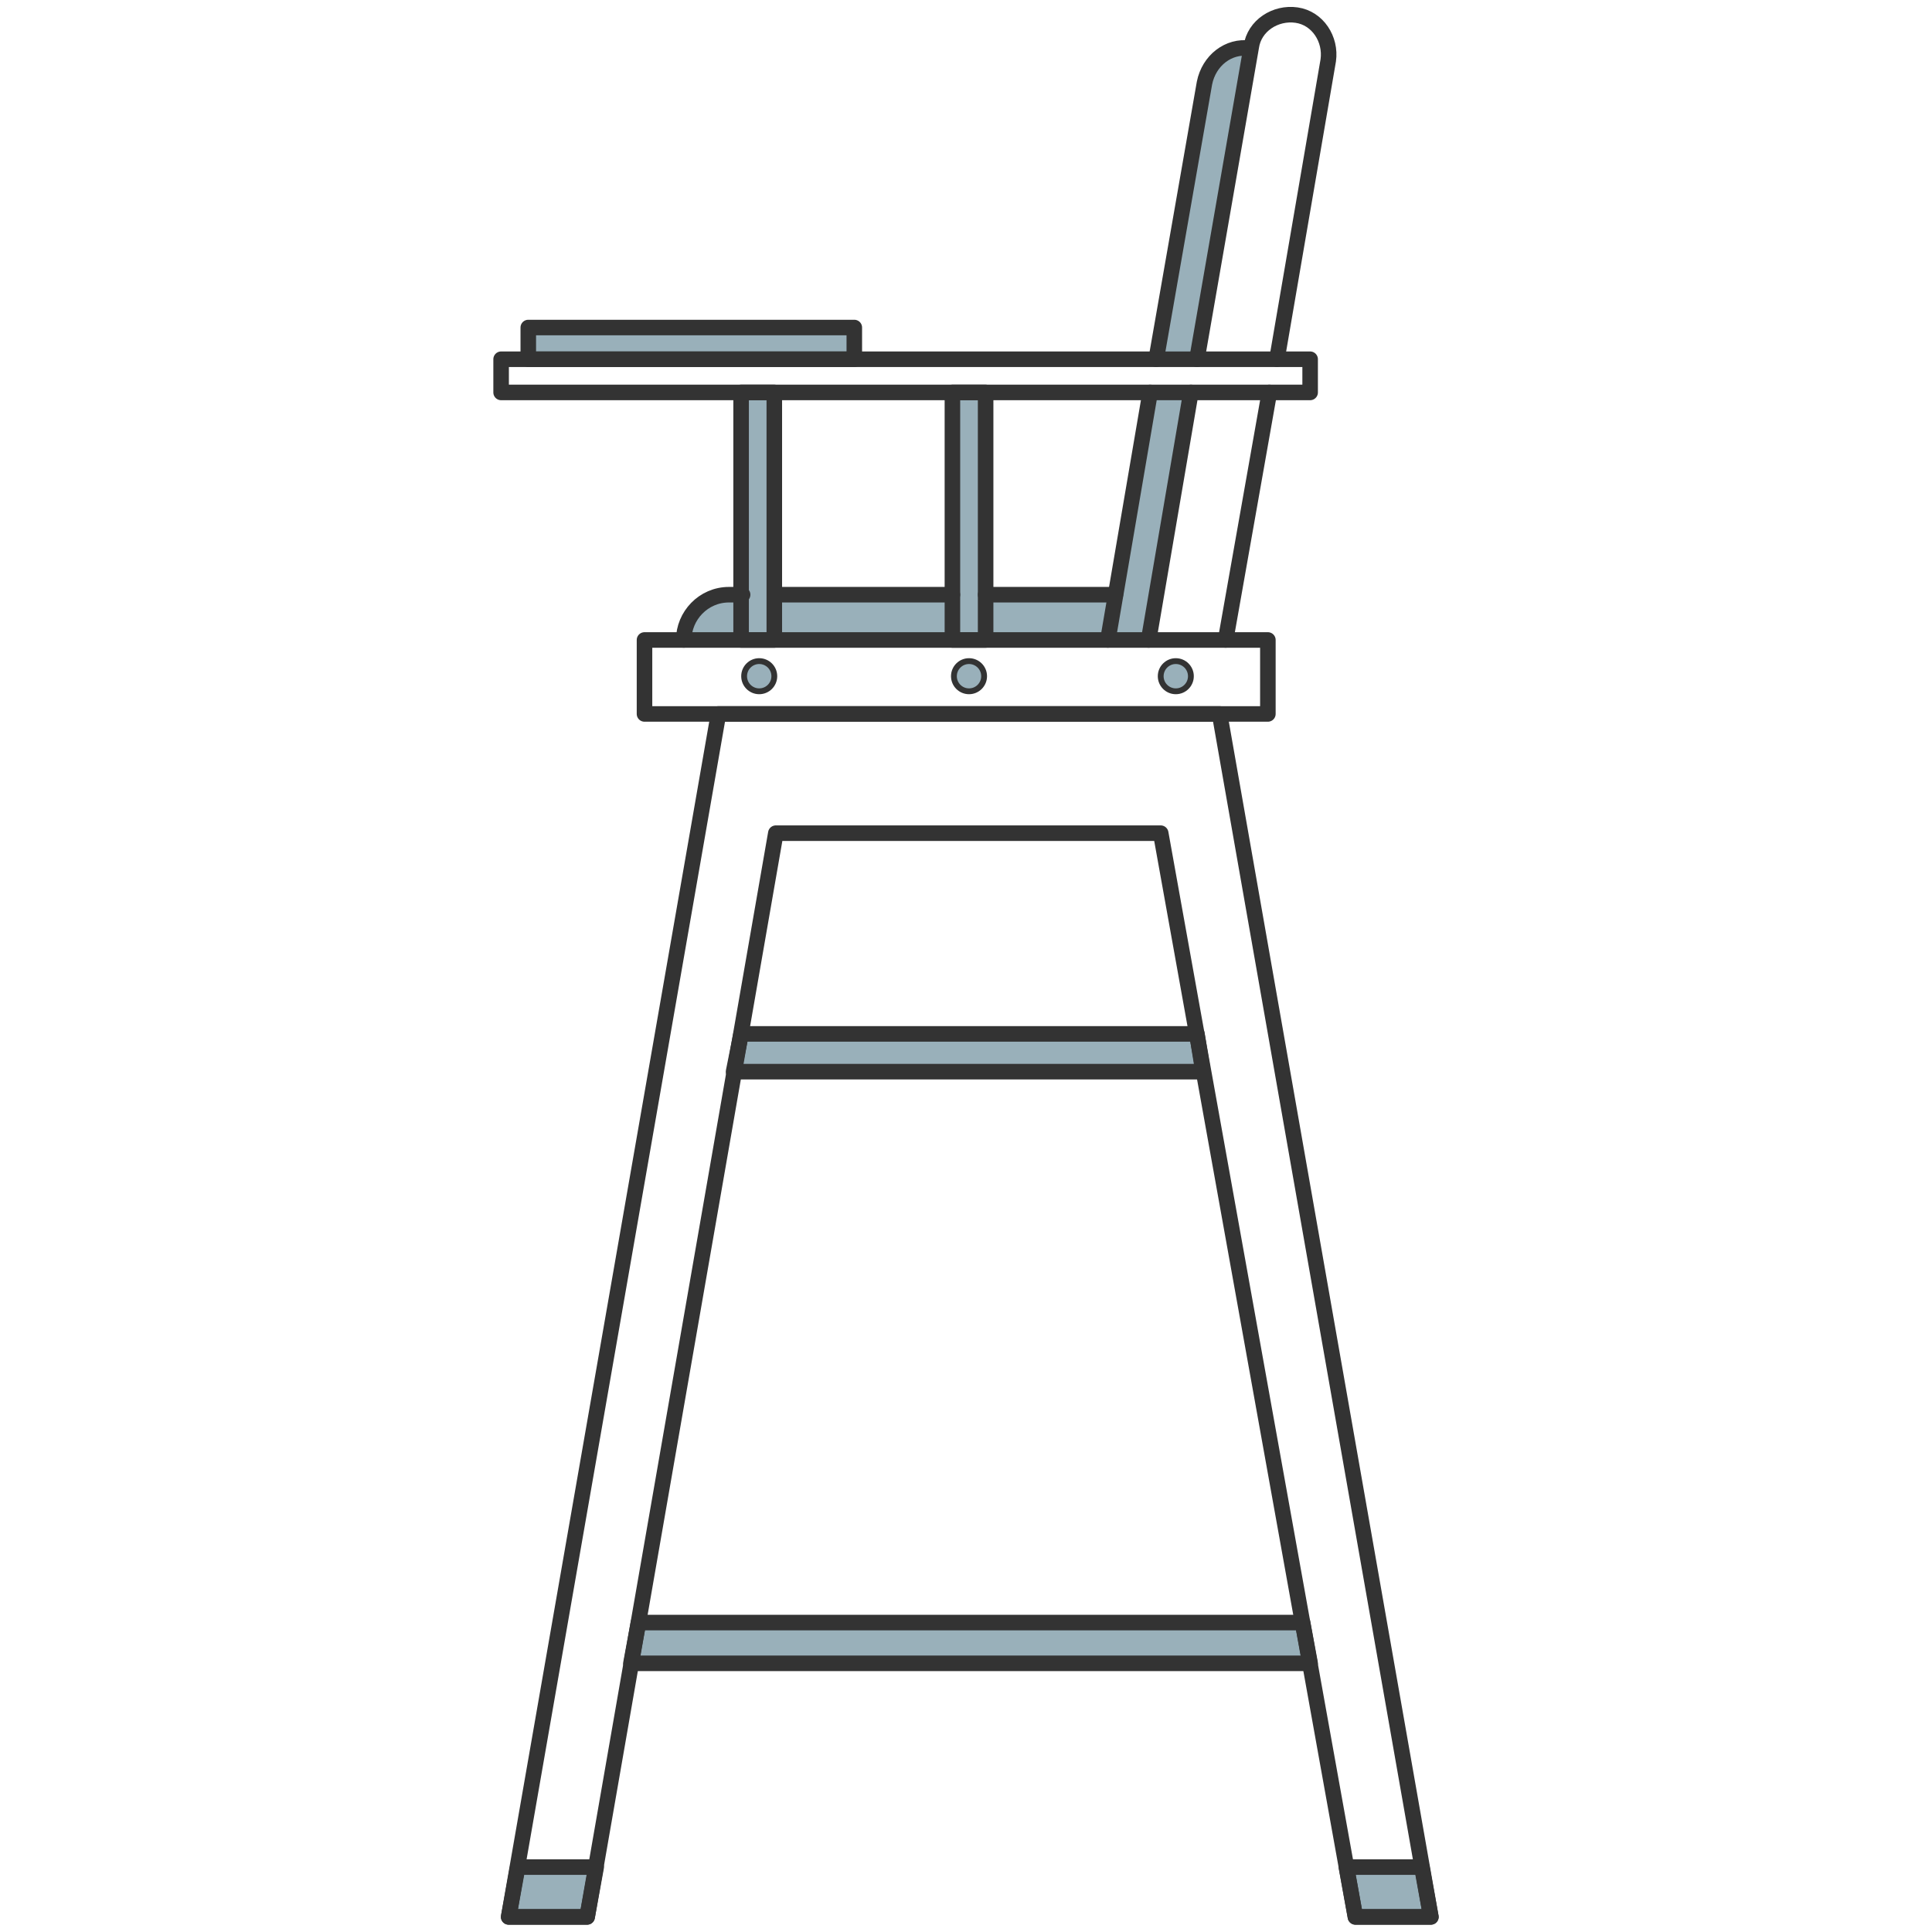 <?xml version="1.0" encoding="UTF-8"?> <!-- Generator: Adobe Illustrator 19.2.1, SVG Export Plug-In . SVG Version: 6.00 Build 0) --> <svg xmlns="http://www.w3.org/2000/svg" xmlns:xlink="http://www.w3.org/1999/xlink" id="Layer_1" x="0px" y="0px" viewBox="0 0 128 128" style="enable-background:new 0 0 128 128;" xml:space="preserve"> <style type="text/css"> .st0{fill:#99B0BA;} .st1{fill:none;stroke:#333333;stroke-width:1.03;stroke-linecap:round;stroke-linejoin:round;stroke-miterlimit:10;} .st2{fill:none;stroke:#333333;stroke-width:0.386;stroke-linecap:round;stroke-linejoin:round;stroke-miterlimit:10;} </style> <g> <polygon class="st0" points="89.8,127 94.8,127 94.2,123.7 89.2,123.7 "></polygon> <polygon class="st0" points="39.5,123.7 34.3,123.7 33.7,127 38.9,127 "></polygon> <circle class="st0" cx="50.3" cy="44.8" r="1"></circle> <polygon class="st0" points="73.1,42.4 76.2,42.4 79.1,26 76.1,26 "></polygon> <path class="st0" d="M76.5,23.8h3l3.4-20.7c0,0-2-0.1-2.8,1.5C79.3,6.3,76.5,23.8,76.5,23.8z"></path> <circle class="st0" cx="64.2" cy="44.8" r="1"></circle> <circle class="st0" cx="77.9" cy="44.8" r="1"></circle> <rect x="35" y="21.7" class="st0" width="21.6" height="2.1"></rect> <path class="st0" d="M68.5,42.4h4.6l0.6-3H48.2c0,0-3,0.3-3,3.1L68.5,42.4z"></path> <rect x="49.1" y="26" class="st0" width="2.2" height="16.4"></rect> <rect x="63.1" y="26" class="st0" width="2.2" height="16.4"></rect> <polygon class="st0" points="49.1,68.5 79.3,68.5 79.7,71 48.6,71 "></polygon> <polygon class="st0" points="42.3,107.5 86.3,107.5 86.8,110.2 41.8,110.2 "></polygon> <rect x="33.2" y="23.8" class="st1" width="53.6" height="2.2"></rect> <rect x="35" y="21.7" class="st1" width="21.6" height="2.1"></rect> <rect x="49.1" y="26" class="st1" width="2.2" height="16.4"></rect> <rect x="63.1" y="26" class="st1" width="2.2" height="16.4"></rect> <rect x="42.7" y="42.4" class="st1" width="41.3" height="4.9"></rect> <line class="st1" x1="65.3" y1="39.4" x2="73.9" y2="39.4"></line> <line class="st1" x1="51.4" y1="39.4" x2="63.1" y2="39.4"></line> <path class="st1" d="M45.3,42.4c0-1.6,1.3-3,3-3h0.9"></path> <line class="st1" x1="84.1" y1="26" x2="81.2" y2="42.4"></line> <path class="st1" d="M79.3,23.8l3.6-20.7c0.2-1.4,1.6-2.3,3-2.1l0,0c1.4,0.2,2.3,1.6,2.1,3l-3.4,19.8"></path> <line class="st1" x1="76.1" y1="42.4" x2="78.9" y2="26"></line> <path class="st1" d="M76.6,23.8l3.2-18.3c0.3-1.5,1.6-2.5,3-2.3"></path> <line class="st1" x1="73.4" y1="42.4" x2="76.2" y2="26"></line> <circle class="st2" cx="50.3" cy="44.8" r="1"></circle> <circle class="st2" cx="64.2" cy="44.8" r="1"></circle> <circle class="st2" cx="77.9" cy="44.8" r="1"></circle> <polygon class="st1" points="47.6,47.3 80.8,47.3 94.8,127 89.8,127 76.9,55.2 51.4,55.2 38.9,127 33.7,127 "></polygon> <polygon class="st1" points="49.1,68.5 79.3,68.5 79.7,71 48.6,71 "></polygon> <polygon class="st1" points="42.3,107.5 86.3,107.5 86.8,110.2 41.8,110.2 "></polygon> <polygon class="st1" points="89.8,127 94.8,127 94.2,123.7 89.2,123.7 "></polygon> <polygon class="st1" points="39.5,123.7 34.3,123.7 33.7,127 38.9,127 "></polygon> </g> </svg> 